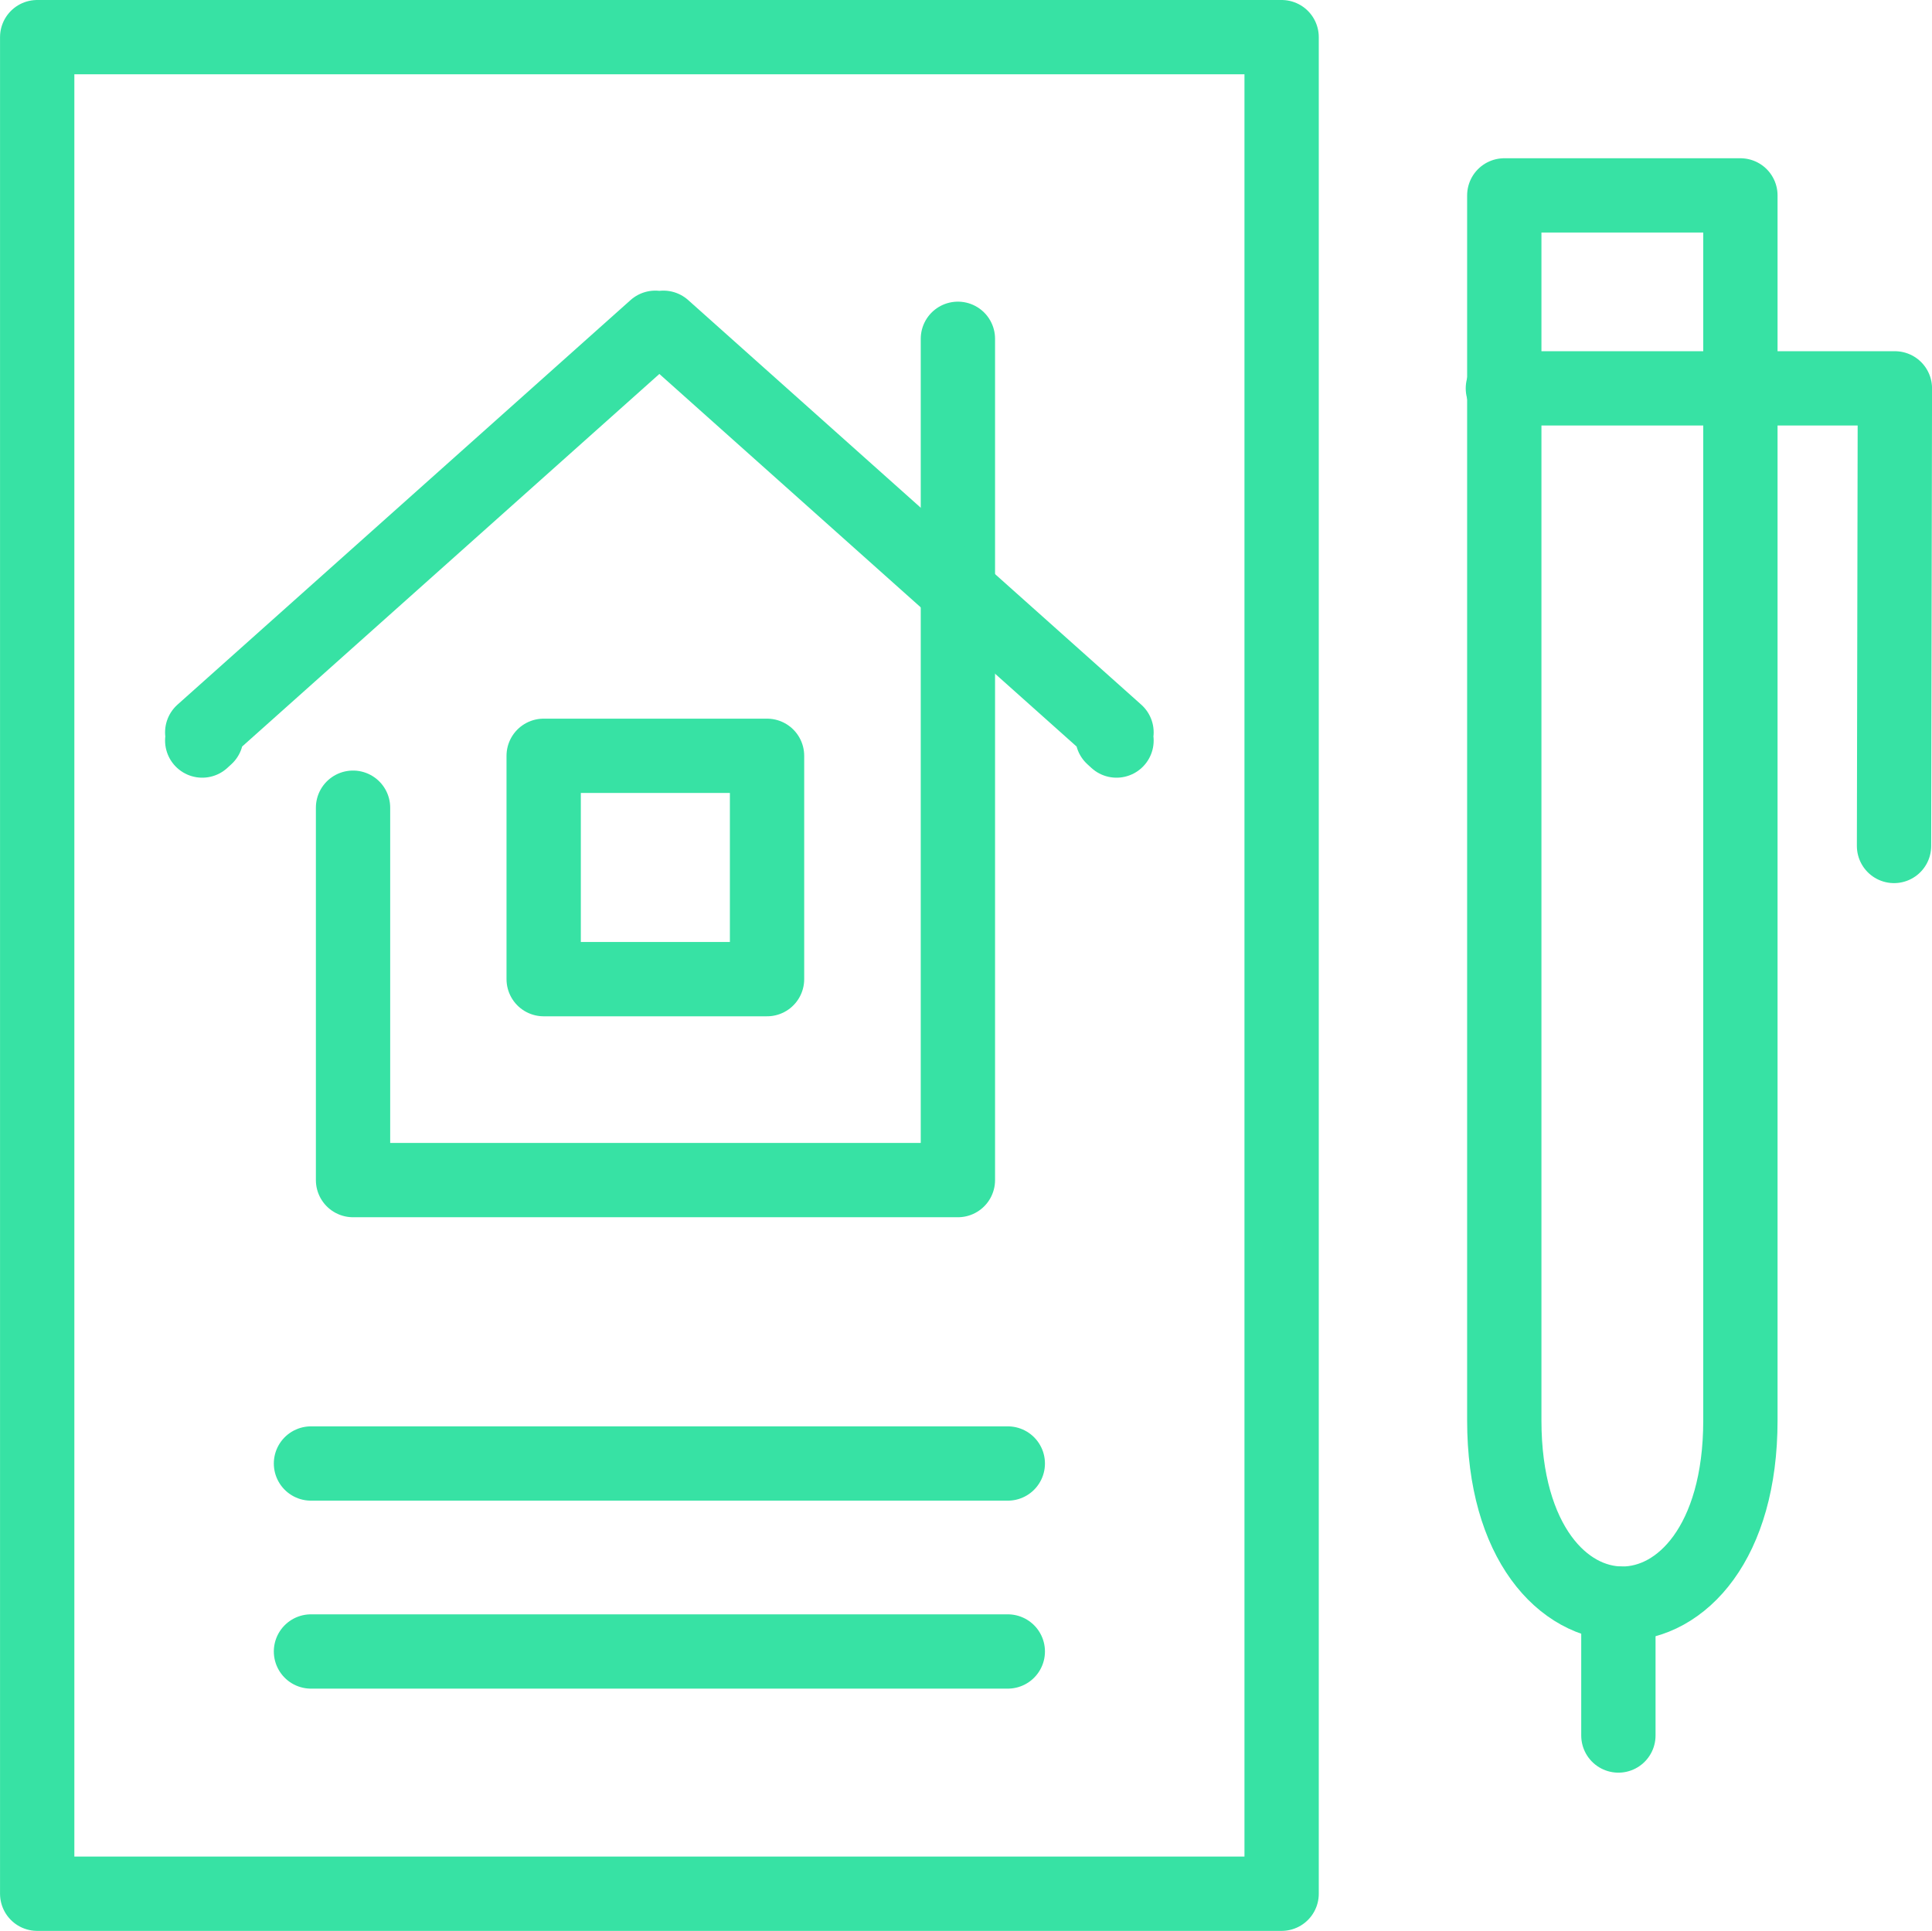 <svg xmlns="http://www.w3.org/2000/svg" width="52" height="51.976" viewBox="0 0 52 51.976"><g transform="translate(-1051 -2896)"><g transform="translate(106.436 1400.249)"><path d="M1002.8,1535.878v22.646h-16.28V1548.5" transform="translate(-32.454 -31.007)" fill="none" stroke="#37e2a4" stroke-linecap="round" stroke-linejoin="round" stroke-width="2"/><path d="M1017.268,1589.974h-6.012v6.012h6.012v-6.012Z" transform="translate(-52.059 -73.878)" fill="none" stroke="#37e2a4" stroke-linecap="round" stroke-linejoin="round" stroke-width="2"/><path d="M991.583,1545.563l-.109-.1.109-.12-12.195-10.891-.109.1-.109-.1-12.195,10.891.109.12-.109.1" transform="translate(-16.968 -29.878)" fill="none" stroke="#37e2a4" stroke-linecap="round" stroke-linejoin="round" stroke-width="2"/><path d="M945.565,1496.751h33.494v49.976H945.565v-49.976Z" fill="none" stroke="#37e2a4" stroke-linecap="round" stroke-linejoin="round" stroke-width="2"/><line x2="18.755" transform="translate(952.934 1535.146)" stroke-width="2" stroke="#37e2a4" stroke-linecap="round" stroke-linejoin="round" fill="none"/><line x2="18.755" transform="translate(952.934 1540.206)" stroke-width="2" stroke="#37e2a4" stroke-linecap="round" stroke-linejoin="round" fill="none"/><path d="M1135.851,1517.277h6.355v32.976c0,6.575-6.355,6.575-6.355,0v-32.976Z" transform="translate(-150.799 -16.266)" fill="none" stroke="#37e2a4" stroke-linecap="round" stroke-linejoin="round" stroke-width="2"/><path d="M1146.192,1554.621l.023-12.318h-10.551" transform="translate(-150.65 -36.098)" fill="none" stroke="#37e2a4" stroke-linecap="round" stroke-linejoin="round" stroke-width="2"/><line y1="3.552" transform="translate(988.123 1538.916)" stroke-width="2" stroke="#37e2a4" stroke-linecap="round" stroke-linejoin="round" fill="none"/></g></g></svg>